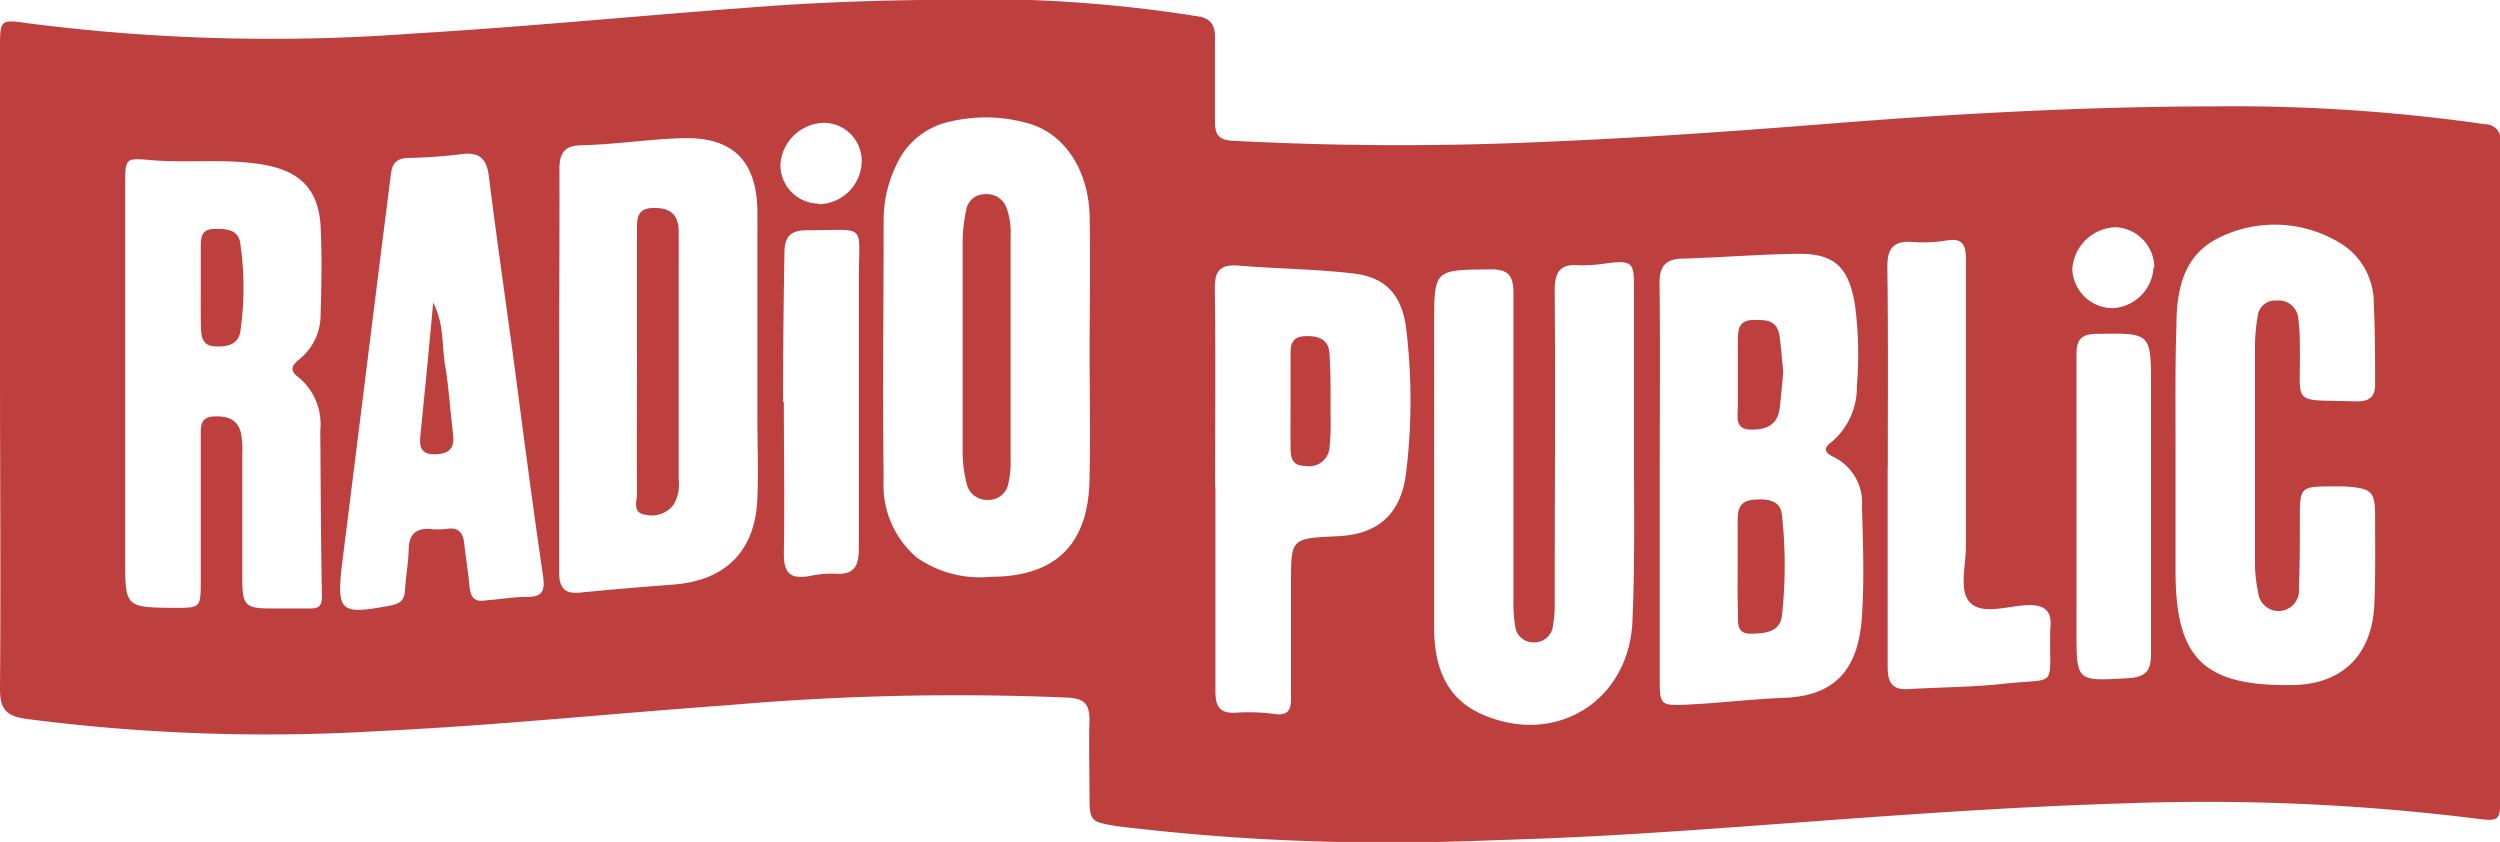 <svg id="Layer_1" data-name="Layer 1" xmlns="http://www.w3.org/2000/svg" viewBox="0 0 167.35 56.36"><defs><style>.cls-1{fill:#bd3f3e;}</style></defs><title>LA HORA DE LA REFORMA spotify</title><g id="_5VTZMD" data-name="5VTZMD"><path class="cls-1" d="M0,24.57Q0,13.85,0,3.14C0,1.31.06,1.3,1.81,1.55a127.57,127.57,0,0,0,25.77.7c7.61-.45,15.2-1.2,22.8-1.76C56.58,0,62.78-.07,69,0A93.12,93.12,0,0,1,80.16,1.09c.91.13,1.18.61,1.17,1.45,0,1.88,0,3.75,0,5.63,0,.82.26,1.2,1.14,1.25a212.54,212.54,0,0,0,21.27.06c6.2-.26,12.39-.7,18.56-1.19,8.68-.69,17.37-1.16,26.07-1.17a118.14,118.14,0,0,1,18,1.2,1,1,0,0,1,1,1.17c0,.27,0,.54,0,.8V53.16c0,1.81,0,1.85-1.75,1.62a146.68,146.68,0,0,0-23.51-1c-6.91.21-13.81.69-20.7,1.2-6.58.48-13.17,1-19.77,1.21-3.3.12-6.6.24-9.9.2a147.79,147.79,0,0,1-17-1.09C73,55,72.93,55,72.93,53.19s-.05-3.3,0-4.95c0-1.06-.28-1.47-1.42-1.54a175.81,175.81,0,0,0-22.72.5c-7.83.56-15.64,1.37-23.48,1.74a124.53,124.53,0,0,1-23.64-.83C.39,47.92,0,47.42,0,46.13.06,38.94,0,31.76,0,24.57ZM111.1,32.21V45.33c0,1.89,0,1.93,2,1.83,2.14-.11,4.26-.37,6.4-.45,3.79-.16,4.94-2.43,5.14-5.46.16-2.44.07-4.9,0-7.35a3.4,3.4,0,0,0-1.88-3.3c-.59-.28-.76-.58-.17-1a4.8,4.8,0,0,0,1.71-3.79,25,25,0,0,0-.14-5.47c-.42-2.46-1.36-3.38-3.83-3.35s-5.07.24-7.61.32c-1.17,0-1.65.45-1.63,1.69C111.14,23.38,111.1,27.79,111.1,32.21ZM37.43,24.79c0,4.5,0,9,0,13.52,0,1,.33,1.47,1.4,1.36,2.08-.21,4.17-.38,6.26-.54,3.49-.27,5.47-2.25,5.61-5.76.07-1.83,0-3.66,0-5.49,0-4.6,0-9.19,0-13.79-.06-3.37-1.69-4.93-5-4.84-2.23.06-4.44.41-6.67.47-1.24,0-1.6.49-1.58,1.68C37.46,15.86,37.43,20.32,37.43,24.79Zm35.51-1.2h0c0-3,.06-6.07,0-9.1s-1.61-5.47-4-6.2a10.35,10.35,0,0,0-5.3-.16A5.08,5.08,0,0,0,60,11.05a8.44,8.44,0,0,0-.85,3.63c0,5.8-.07,11.6,0,17.4a6.37,6.37,0,0,0,2.23,5.25,7.38,7.38,0,0,0,4.94,1.28c4.3,0,6.52-2.13,6.61-6.45C73,29.3,72.94,26.45,72.94,23.59ZM8.38,25.38v12c0,3.28,0,3.28,3.31,3.31,1.74,0,1.74,0,1.75-1.8,0-3.21,0-6.42,0-9.63,0-.62-.09-1.33.85-1.38s1.62.17,1.85,1.15a6.52,6.52,0,0,1,.08,1.33c0,2.81,0,5.62,0,8.43,0,1.75.23,1.94,1.91,1.94.9,0,1.79,0,2.68,0,.54,0,.75-.19.74-.81-.07-3.7-.08-7.4-.11-11.1A4.08,4.08,0,0,0,20,25.27c-.63-.47-.5-.79.05-1.23a3.79,3.79,0,0,0,1.41-2.92c.06-2,.1-4,0-6C21.3,12.58,20,11.4,17.49,11s-4.91-.07-7.35-.28c-1.75-.15-1.76-.16-1.76,1.64Zm101,5.1h0c0-3.79,0-7.58,0-11.38,0-1.53-.18-1.66-1.73-1.49a10.68,10.68,0,0,1-1.86.15c-1.38-.14-1.73.45-1.72,1.77.06,6.92,0,13.83,0,20.75a8.45,8.45,0,0,1-.11,1.59A1.25,1.25,0,0,1,102.7,43a1.22,1.22,0,0,1-1.28-1.12,9.38,9.38,0,0,1-.11-1.59c0-6.88,0-13.75,0-20.62,0-1.17-.28-1.66-1.56-1.64C96,18.08,96,18,96,21.79c0,6.74,0,13.48,0,20.21,0,2.41.67,4.67,3.13,5.78,5,2.26,10-.88,10.15-6.33C109.44,37.8,109.38,34.14,109.38,30.48Zm36.25-.13v7.89c0,5.83,1.88,7.68,7.71,7.62,3.43,0,5.46-2,5.6-5.44.08-1.87.05-3.74.05-5.62s-.1-2.11-2.06-2.24l-.67,0c-2.31,0-2.31,0-2.31,2.29,0,1.52,0,3-.06,4.55a1.37,1.37,0,0,1-2.73.26,9.62,9.62,0,0,1-.21-1.85c0-4.95,0-9.91,0-14.86a12.52,12.52,0,0,1,.17-1.72,1.18,1.18,0,0,1,1.28-1.11,1.31,1.31,0,0,1,1.44,1.13,14.66,14.66,0,0,1,.11,2c.08,4-.72,3.48,3.83,3.62.85,0,1.23-.33,1.21-1.18,0-1.78,0-3.57-.09-5.35a4.67,4.67,0,0,0-2.14-4,8.4,8.4,0,0,0-8.07-.5c-2.51,1.14-3,3.5-3,6C145.59,24.64,145.64,27.49,145.63,30.35Zm-113,9.83c1-.08,1.79-.23,2.64-.22,1.06,0,1.22-.42,1.08-1.41-.72-4.9-1.35-9.81-2-14.71-.54-4-1.12-8-1.63-12.07-.15-1.18-.66-1.61-1.85-1.45a33.14,33.14,0,0,1-3.46.25c-.73,0-1.14.24-1.24,1.06C25.07,20.3,24,29,22.91,37.65c-.4,3.34-.14,3.52,3.25,2.88.65-.12.92-.4.95-1,.05-.93.23-1.86.25-2.8s.47-1.37,1.41-1.32a4.77,4.77,0,0,0,1.07,0c.8-.14,1.16.19,1.24,1s.26,1.85.34,2.78S31.86,40.32,32.61,40.18Zm48.73-7.57c0,4.56,0,9.11,0,13.67,0,1,.28,1.49,1.36,1.43a12.65,12.65,0,0,1,2.54.08c1,.14,1.17-.27,1.16-1.11,0-2.54,0-5.09,0-7.63,0-3,0-3,3-3.15,2.82-.09,4.38-1.48,4.71-4.29a40.12,40.12,0,0,0,0-9.61c-.27-2.16-1.29-3.41-3.44-3.68C88.1,18,85.5,18,82.93,17.78c-1.24-.1-1.63.33-1.61,1.57C81.38,23.77,81.34,28.19,81.34,32.61Zm45-1.36c0,4.46,0,8.93,0,13.39,0,1.2.4,1.58,1.56,1.48C130,46,132,46,134.05,45.78c3.73-.42,3.13.4,3.19-3.39,0-.08,0-.18,0-.26.16-1.21-.33-1.68-1.58-1.62s-2.93.65-3.75-.14-.3-2.54-.31-3.86q0-9.57,0-19.14c0-1.06-.27-1.46-1.38-1.26a9.54,9.54,0,0,1-2.27.08c-1.22-.06-1.62.46-1.61,1.67C126.4,22.32,126.37,26.79,126.37,31.25ZM139,33.93v8.29c0,3.44,0,3.37,3.43,3.18,1.24-.07,1.57-.51,1.56-1.69,0-5.93,0-11.87,0-17.8,0-3.65,0-3.62-3.61-3.56-1.05,0-1.39.37-1.38,1.41C139,27.15,139,30.54,139,33.93Zm-86.53-7c0,3.39.06,6.78,0,10.17,0,1.35.52,1.65,1.68,1.47a7.22,7.22,0,0,1,1.72-.17c1.34.11,1.63-.53,1.62-1.75,0-6,0-12,0-17.94,0-3.88.61-3.28-3.45-3.3-1.17,0-1.55.47-1.53,1.61C52.45,20.3,52.42,23.6,52.42,26.91Zm91.74-9a2.72,2.72,0,0,0-2.57-2.72A3,3,0,0,0,138.72,18a2.72,2.72,0,0,0,2.67,2.63A2.89,2.89,0,0,0,144.16,17.89Zm-89.4-4.26a2.92,2.92,0,0,0,2.87-2.78,2.55,2.55,0,0,0-2.56-2.67A3,3,0,0,0,52.24,11,2.59,2.59,0,0,0,54.76,13.63Z"/><path class="cls-1" d="M116.32,38c0-1.07,0-2.14,0-3.2,0-.77.19-1.28,1.07-1.35s1.78,0,1.89,1a30.74,30.74,0,0,1,0,6.78c-.13,1.12-1.22,1.18-2.11,1.19-1,0-.81-.86-.83-1.48C116.3,39.91,116.32,38.93,116.32,38Z"/><path class="cls-1" d="M119.37,24.91c-.08.83-.14,1.62-.24,2.42-.13,1.13-.92,1.44-1.9,1.43-1.16,0-.89-.91-.9-1.56,0-1.47,0-2.94,0-4.41,0-.72.06-1.35,1-1.37s1.65,0,1.8,1.12C119.24,23.33,119.29,24.13,119.37,24.91Z"/><path class="cls-1" d="M42.64,24.18V15.49c0-.78-.06-1.55,1.1-1.57s1.68.47,1.69,1.57,0,2.41,0,3.61v13a2.69,2.69,0,0,1-.33,1.67,1.84,1.84,0,0,1-1.92.68c-.87-.13-.54-.91-.54-1.41C42.62,30.06,42.64,27.12,42.64,24.18Z"/><path class="cls-1" d="M67.65,23.4c0,2.5,0,5,0,7.5a5.94,5.94,0,0,1-.15,1.46,1.33,1.33,0,0,1-1.34,1.1,1.38,1.38,0,0,1-1.43-1,8.87,8.87,0,0,1-.29-2.11q0-7.1,0-14.2A10.24,10.24,0,0,1,64.69,14a1.25,1.25,0,0,1,1.23-1,1.4,1.4,0,0,1,1.47.95,4.78,4.78,0,0,1,.26,1.84Z"/><path class="cls-1" d="M13.44,19.25V16.57c0-.59,0-1.21.84-1.24s1.69,0,1.81,1a20.48,20.48,0,0,1,0,5.85c-.14.93-.95,1.06-1.77,1s-.86-.74-.87-1.37C13.43,20.94,13.44,20.09,13.44,19.25Z"/><path class="cls-1" d="M29,20.24c.76,1.56.57,2.88.78,4.11.27,1.53.34,3.09.54,4.63.13.95-.15,1.39-1.17,1.43s-1.1-.57-1-1.35C28.44,26.25,28.71,23.43,29,20.24Z"/><path class="cls-1" d="M86.39,26.72c0-.93,0-1.87,0-2.8,0-.66-.06-1.39,1-1.42S89,22.84,89,23.81c.09,1.37.06,2.76.07,4.14a16.47,16.47,0,0,1-.07,2,1.36,1.36,0,0,1-1.61,1.24c-1,0-1-.69-1-1.38C86.38,28.77,86.39,27.75,86.39,26.72Z"/></g></svg>
